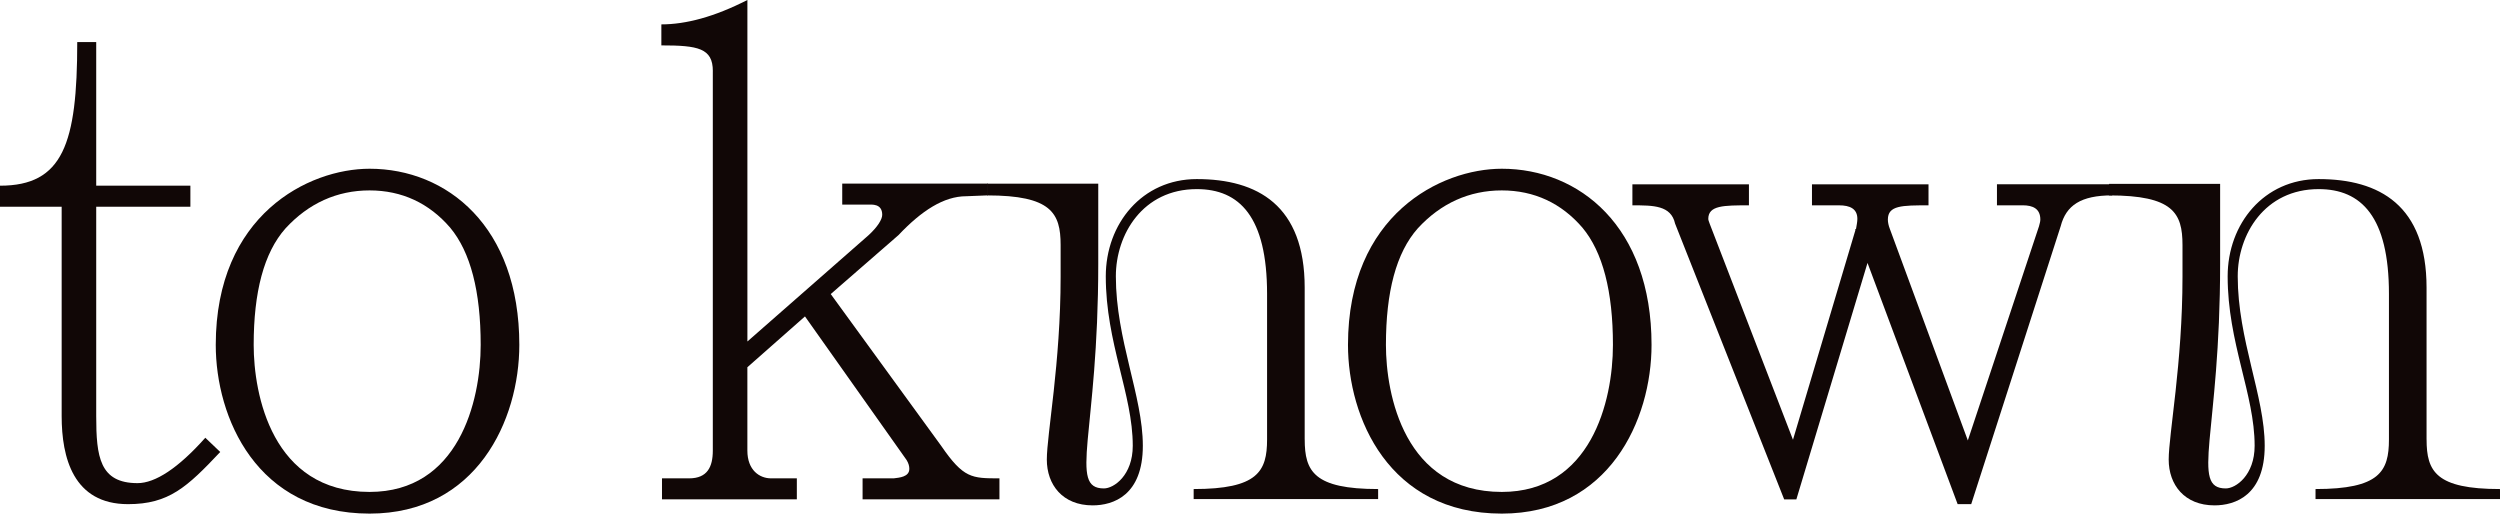 <svg viewBox="0 0 980.37 201.41" xmlns="http://www.w3.org/2000/svg" data-name="Layer 2" id="Layer_2">
  <defs>
    <style>
      .cls-1 {
        fill: #110706;
      }
    </style>
  </defs>
  <g data-name="Layer 1" id="Layer_1-2">
    <g>
      <path d="M37.73,163.15c0,15.94,1.33,26.31,16.21,26.31,6.91,0,15.94-5.84,26.57-17.8l5.85,5.58c-13.02,13.82-20.19,20.46-36.14,20.46-21.52,0-26.04-18.33-26.04-34.54v-82.1H0v-8.24c24.71,0,30.29-16.47,30.29-56.33h7.44v56.33h36.93v8.24h-36.93v82.1Z" class="cls-1"></path>
      <path d="M144.93,201.41c-44.37,0-60.32-37.73-60.32-66.16,0-51.02,36.4-69.08,60.32-69.08,30.29,0,58.72,22.58,58.72,69.08,0,29.49-16.74,66.16-58.72,66.16ZM176.54,89.28c-8.24-9.57-18.87-14.61-31.62-14.61s-23.91,5.05-32.95,14.88c-8.5,9.57-12.49,24.98-12.49,45.7,0,19.4,7.17,57.66,45.44,57.66,34.81,0,43.58-35.34,43.58-57.66,0-20.99-3.99-36.4-11.96-45.97Z" class="cls-1"></path>
      <path d="M279.54,27.9c0-9.03-5.85-10.1-20.19-10.1v-8.24c9.57,0,20.73-2.92,33.74-9.57v133.92l47.56-41.72c3.45-3.19,5.31-6.11,5.31-7.97,0-4.52-4.25-3.98-5.58-3.98h-10.1v-8.24h57.13v4.61l-8.51.34c-8.77,0-17.52,5.67-26.56,15.24l-26.57,23.12,43.31,59.52c8.77,12.75,11.96,12.75,22.85,12.75v8.24h-53.67v-8.24h12.22c2.13-.27,6.11-.53,6.11-3.72,0-1.06-.27-2.13-1.06-3.45l-39.86-56.33-22.59,19.93v32.68c0,7.71,4.78,10.89,9.3,10.89h10.1v8.24h-52.88v-8.24h10.63c7.17,0,9.3-4.52,9.3-10.89V27.9Z" class="cls-1"></path>
      <path d="M588.93,201.41c-44.37,0-60.32-37.73-60.32-66.16,0-51.02,36.4-69.08,60.32-69.08,30.29,0,58.72,22.58,58.72,69.08,0,29.49-16.74,66.16-58.72,66.16ZM620.55,89.28c-8.24-9.57-18.87-14.61-31.62-14.61s-23.91,5.05-32.95,14.88c-8.5,9.57-12.49,24.98-12.49,45.7,0,19.4,7.17,57.66,45.44,57.66,34.81,0,43.58-35.34,43.58-57.66,0-20.99-3.99-36.4-11.96-45.97Z" class="cls-1"></path>
      <path d="M772.99,197.69h-5.31l-35.34-94.59-27.9,92.73h-4.78l-42.78-108.14c-1.59-7.17-8.5-7.17-16.74-7.17v-8.24h45.7v8.24c-9.83,0-15.94,0-15.94,5.31,0,.53.27,1.06.53,1.86l32.68,84.76,24.45-82.1v-.53h.27c.27-1.59.53-2.92.53-3.99,0-3.98-2.92-5.31-7.17-5.31h-10.63v-8.24h45.7v8.24c-10.36,0-15.94,0-15.94,5.58,0,1.06.27,2.39.8,3.72l30.56,82.9,27.9-83.97c.27-1.06.53-1.86.53-2.66,0-4.25-2.92-5.58-6.91-5.58h-10.1v-8.24h45.17v4.35c-12.22,0-18.07,3.88-20.19,12.12l-35.07,108.94Z" class="cls-1"></path>
      <path d="M511.64,172.34c0,12.55,3.69,19.44,28.79,19.44v3.94h-72.34v-3.94c25.1,0,28.79-6.89,28.79-19.44v-57.09c0-30.27-10.83-41.09-27.56-41.09-21.16,0-31.74,17.72-31.74,34.2,0,24.85,10.58,47,10.58,66.44s-11.56,23.38-19.69,23.38c-11.81,0-17.96-8.12-17.96-17.96s5.41-37.89,5.41-71.6v-12.55c0-12.55-3.69-19.44-28.79-19.44v-4.6h43.55v31.42c0,66.93-11.81,88.09,2.21,88.09,3.94,0,11.32-5.17,11.32-16.73,0-20.18-10.58-40.35-10.58-66.44,0-20.67,14.27-38.14,35.68-38.14,23.87,0,42.32,10.33,42.32,42.57v59.55Z" class="cls-1"></path>
      <path d="M951.58,172.34c0,12.55,3.69,19.44,28.79,19.44v3.94h-72.34v-3.94c25.1,0,28.79-6.89,28.79-19.44v-57.09c0-30.27-10.83-41.09-27.56-41.09-21.16,0-31.74,17.72-31.74,34.2,0,24.85,10.58,47,10.58,66.44s-11.56,23.38-19.69,23.38c-11.81,0-17.96-8.12-17.96-17.96s5.41-37.89,5.41-71.6v-12.55c0-12.55-3.69-19.44-28.79-19.44v-4.52h43.55v31.34c0,66.93-11.81,88.09,2.21,88.09,3.94,0,11.32-5.17,11.32-16.73,0-20.18-10.58-40.35-10.58-66.44,0-20.67,14.27-38.14,35.68-38.14,23.87,0,42.32,10.33,42.32,42.57v59.55Z" class="cls-1"></path>
    </g>
  </g>
</svg>